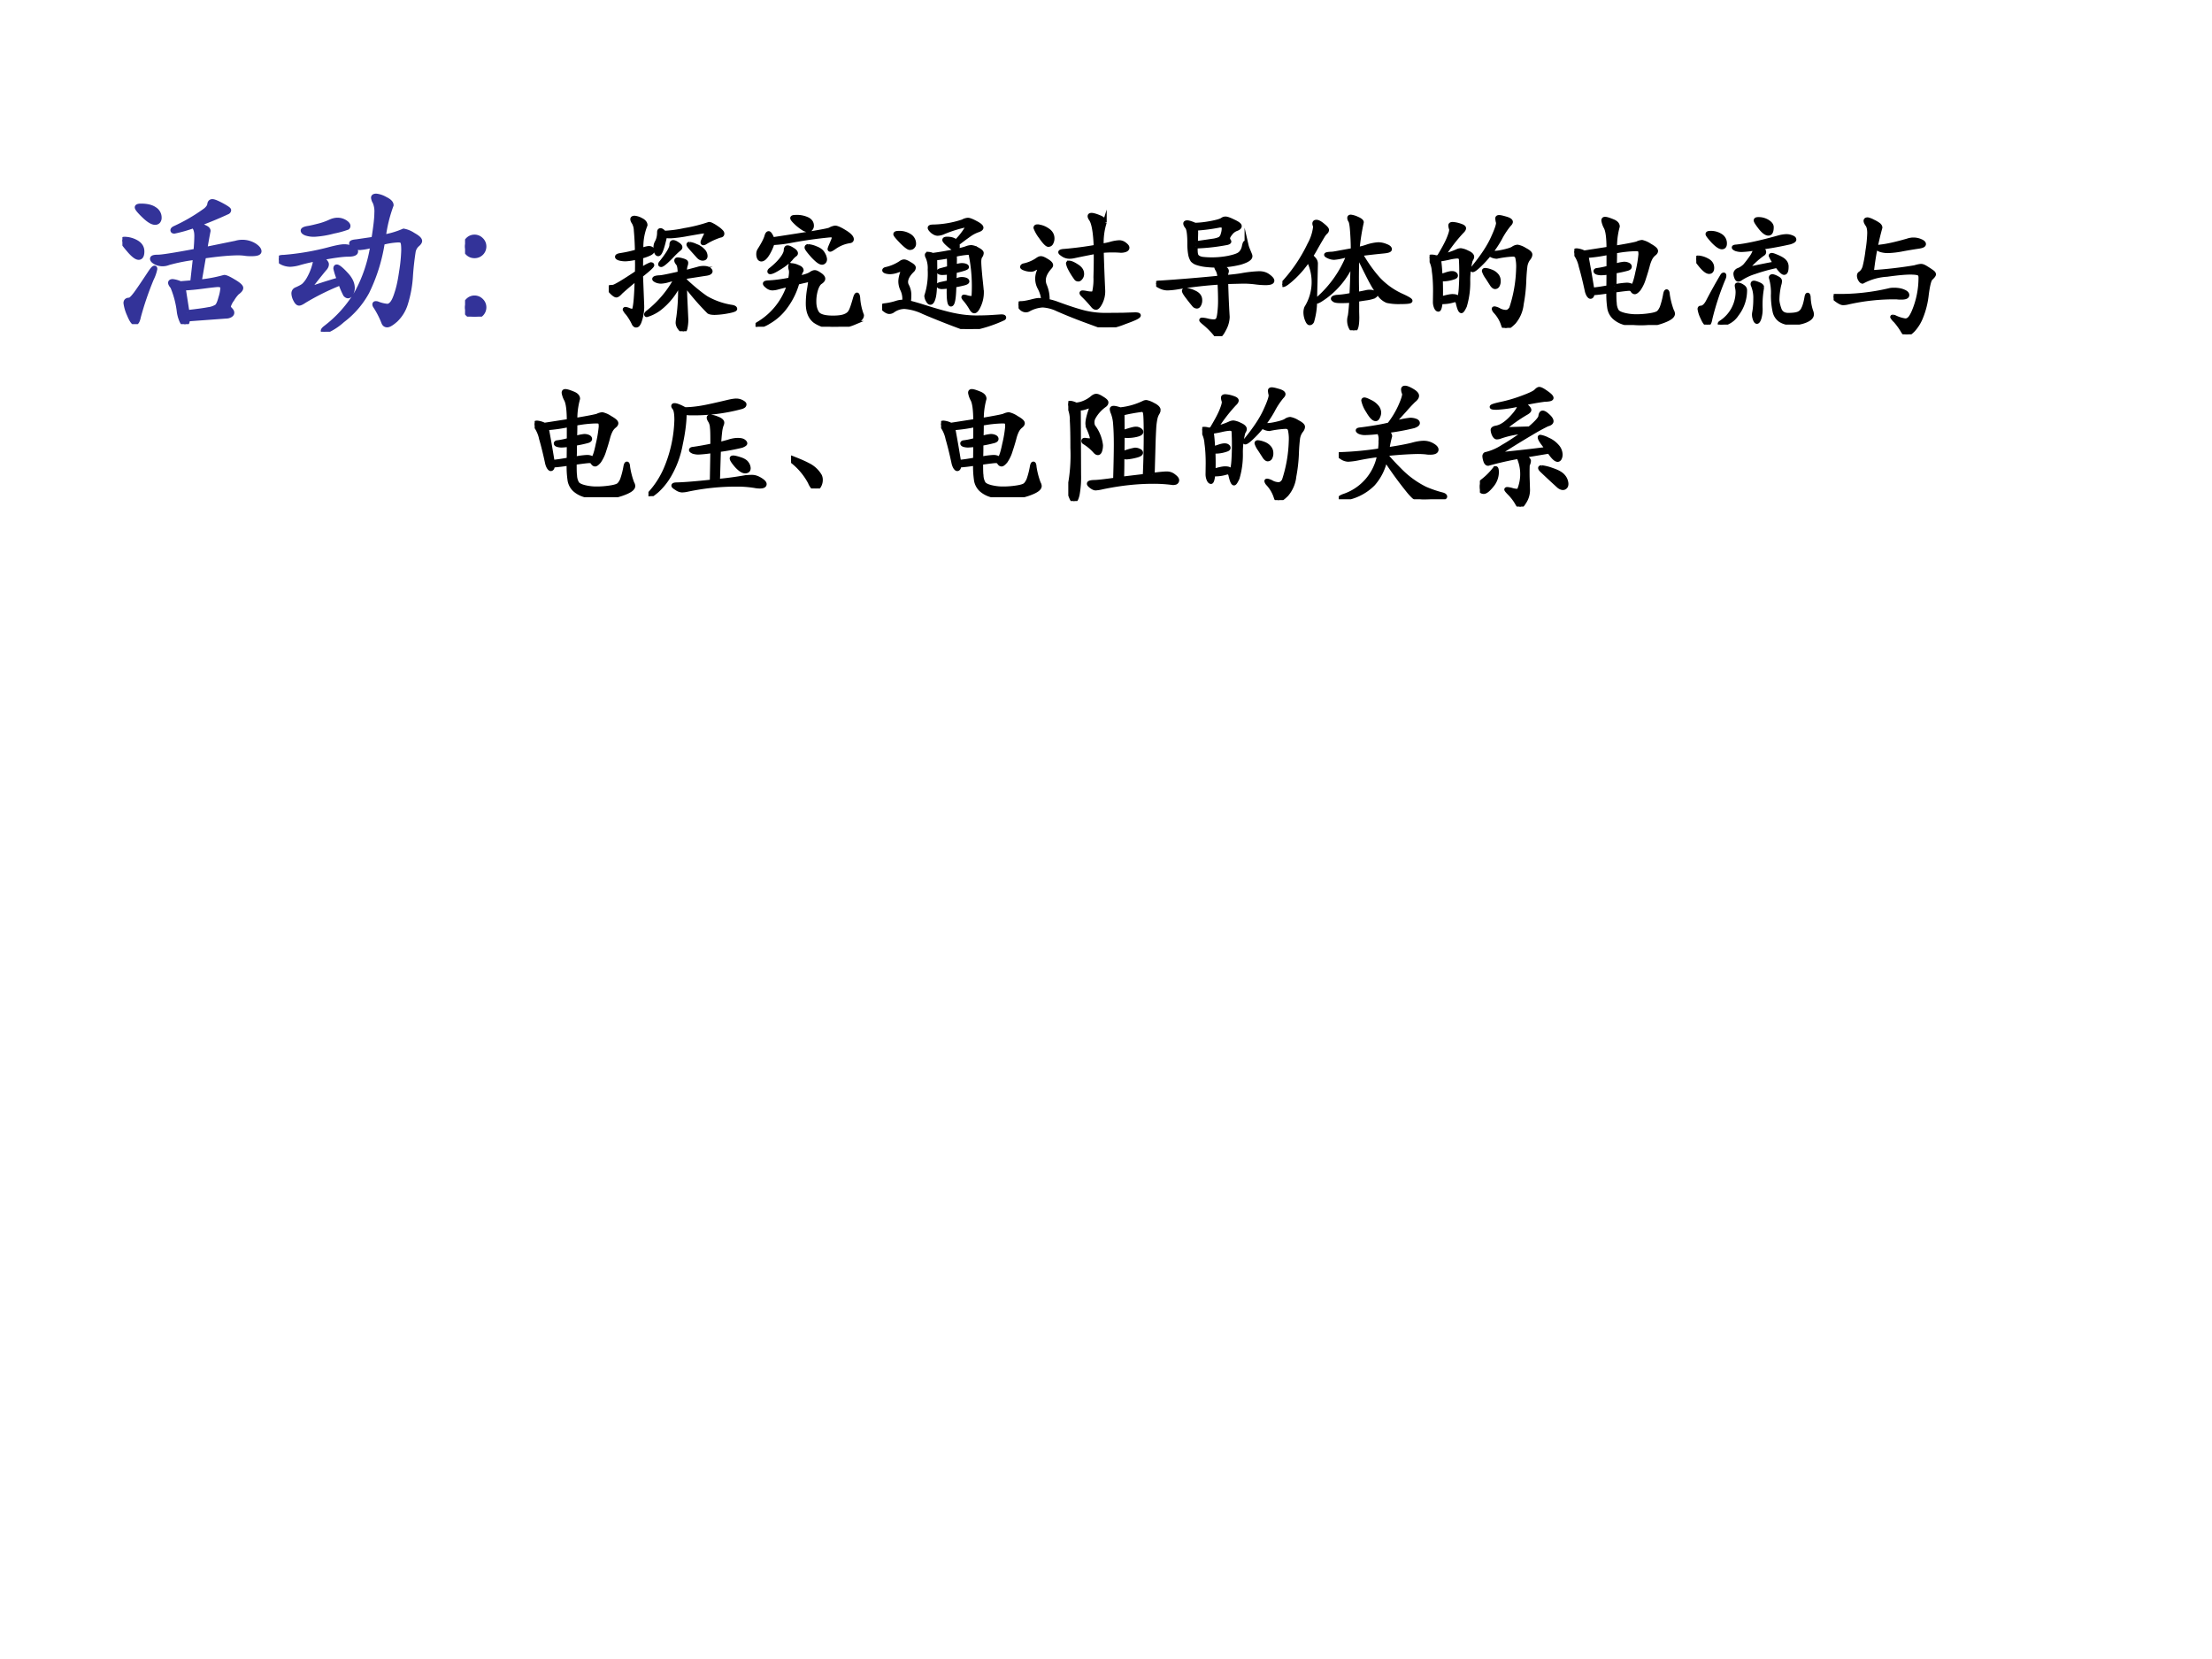 <svg xmlns="http://www.w3.org/2000/svg" xmlns:xlink="http://www.w3.org/1999/xlink" width="960" height="720" viewBox="0 0 720 540"><rect x="0" y="0" width="720" height="540" fill="#808080" stroke="none"/><g data-name="P"><clipPath id="a"><path fill-rule="evenodd" d="M0 540h720V0H0Z"/></clipPath><g clip-path="url(#a)"><path fill="#fff" fill-rule="evenodd" d="M0 540h720V0H0Z"/></g></g><g data-name="P"><symbol id="b"><path d="m.497.45.186.038A.139.139 0 0 0 .795.474C.815.461.824.449.824.439.824.429.809.424.779.424c-.012 0-.025 0-.038.002a.283.283 0 0 1-.042.003C.649.429.58.423.49.41L.463.254a.865.865 0 0 1 .151.028c.01 0 .029-.009.057-.026C.7.239.714.226.714.218S.706.201.691.19a.203.203 0 0 1-.03-.04.128.128 0 0 1-.022-.043c0-.005.003-.012.01-.019C.656.081.66.075.66.069S.657.059.651.055A.049.049 0 0 0 .625.048L.393.031C.392.011.386 0 .377 0 .37 0 .364.007.358.02a.214.214 0 0 0-.015.051.558.558 0 0 1-.04.155C.294.236.29.244.29.249c0 .005.004.008.013.008A.153.153 0 0 0 .349.244L.423.25.44.402A1.061 1.061 0 0 1 .277.37a.091.091 0 0 0-.076.003C.188.38.181.387.181.394c0 .007.011.01.034.01.023 0 .1.012.228.036.003.036.005.067.005.093 0 .026-.006.046-.019.06A.845.845 0 0 0 .313.56C.307.56.304.562.304.566s.004.008.013.012a1.066 1.066 0 0 1 .186.109C.518.7.525.712.526.721c.001.012.007.018.016.018.01 0 .029-.008.057-.023S.641.691.641.687.639.68.635.677A2.37 2.37 0 0 0 .451.601.324.324 0 0 0 .504.579C.513.574.517.568.517.562A3.797 3.797 0 0 1 .497.45M.39.07c.061.007.105.013.13.018a.119.119 0 0 1 .05.018c.008.007.016.025.023.052a.243.243 0 0 1 .012.06c0 .013-.01.02-.03.02-.007 0-.037-.003-.09-.01A1.343 1.343 0 0 0 .367.217L.39.07M.112.712c.037 0 .064-.007.082-.02a.058.058 0 0 0 .028-.05A.032.032 0 0 0 .215.62.024.024 0 0 0 .197.613c-.016 0-.038.013-.066.04C.103.68.089.697.089.704c0 .005.008.008.023.008m-.099-.2a.146.146 0 0 0 .07-.019C.106.48.118.462.118.438S.111.402.098.402C.085.402.065.417.039.448.013.478 0 .497 0 .503c0 .006.004.009.013.009M.196.333a.248.248 0 0 0-.021-.06A1.875 1.875 0 0 1 .097.045C.092.02.085.008.076.008c-.01 0-.021.017-.035.051a.244.244 0 0 0-.02.068c0 .012.007.018.021.018.008 0 .021.013.04.038.019.026.048.069.087.128.012.018.02.027.025.027.001 0 .002-.002.002-.005Z"/></symbol><symbol id="c"><path d="M.63.571a.527.527 0 0 1 .122.036.15.15 0 0 0 .056-.023C.835.569.849.557.849.547.849.542.844.534.833.525A.075.075 0 0 1 .81.483 1.719 1.719 0 0 1 .794.341.695.695 0 0 0 .762.165.227.227 0 0 0 .704.072C.681.052.664.041.653.041c-.01 0-.017.005-.021.016a.517.517 0 0 1-.051.099.018.018 0 0 0-.003.009C.578.168.58.17.583.17.587.17.591.17.595.168A.213.213 0 0 1 .653.154c.011 0 .021.006.03.017.01.012.019.032.028.061.01.029.02.072.028.129a.969.969 0 0 1 .013.13c0 .03-.002.047-.007.053C.741.55.733.553.72.553A.452.452 0 0 1 .624.538 1.029 1.029 0 0 0 .531.24.532.532 0 0 0 .383.069.362.362 0 0 0 .273 0C.269 0 .267.002.267.006s.005.01.014.017a.735.735 0 0 1 .191.215.868.868 0 0 1 .094.284.363.363 0 0 0-.077-.015.069.069 0 0 0-.036.009C.443.523.438.528.438.533c0 .005.01.008.032.01l.102.015C.584.633.59.685.59.716a.147.147 0 0 1-.01.065.064.064 0 0 0-.01.027c0 .007.006.01.017.01A.138.138 0 0 0 .64.8C.665.788.677.776.677.763A.875.875 0 0 1 .63.571M.417.638A.012.012 0 0 0 .413.629.545.545 0 0 0 .329.606.559.559 0 0 0 .216.587a.15.15 0 0 0-.052.007C.152.599.146.604.146.61c0 .005.01.01.028.013.02.003.043.009.071.016a.39.39 0 0 1 .064.023c.015.007.03.011.045.011S.384.669.397.661C.41.653.417.645.417.638M.365.314a.38.38 0 0 0-.022.067c0 .007.002.01.006.01.008 0 .026-.014.053-.043C.429.32.443.292.443.264A.063.063 0 0 0 .434.231C.429.221.423.216.417.216c-.005 0-.01.003-.015.008a.441.441 0 0 0-.03.071A1.48 1.48 0 0 1 .155.188C.14.178.129.172.122.172.115.172.108.179.101.193A.088.088 0 0 0 .09.231c0 .011.006.02.018.024.02.009.035.017.043.024A.172.172 0 0 1 .182.32a.344.344 0 0 1 .041.119A1.1 1.1 0 0 1 .128.417a.23.23 0 0 0-.06-.011.117.117 0 0 0-.045.01C.008.423 0 .431 0 .438c0 .007.01.011.03.011a1.546 1.546 0 0 1 .267.045c.048.013.08.019.097.019a.112.112 0 0 0 .047-.01C.456.497.463.491.463.484.463.473.448.467.417.467.387.467.332.46.254.445.276.428.287.415.287.407.287.398.283.389.274.38A3.699 3.699 0 0 1 .173.252c.052.019.116.04.192.062Z"/></symbol><symbol id="d"><path d="M.057.48a.055.055 0 0 0 .04-.017.055.055 0 0 0 .017-.04.056.056 0 0 0-.057-.056A.056.056 0 0 0 0 .423c0 .015.006.029.017.04a.055.055 0 0 0 .04.017m0-.367a.055.055 0 0 0 .04-.017.055.055 0 0 0 .017-.04A.056.056 0 0 0 .057 0 .056.056 0 0 0 0 .056c0 .015.006.029.017.04a.055.055 0 0 0 .04.017Z"/></symbol><use xlink:href="#b" fill="#339" transform="matrix(54 0 0 -54 39.84 105.5)"/><use xlink:href="#c" fill="#339" transform="matrix(54 0 0 -54 90.774 107.984)"/><use xlink:href="#d" fill="#339" transform="matrix(54 0 0 -54 151.374 103.07)"/><use xlink:href="#b" fill="none" stroke="#339" stroke-miterlimit="10" stroke-width=".029" transform="matrix(54 0 0 -54 39.84 105.5)"/><use xlink:href="#c" fill="none" stroke="#339" stroke-miterlimit="10" stroke-width=".029" transform="matrix(54 0 0 -54 90.774 107.984)"/><use xlink:href="#d" fill="none" stroke="#339" stroke-miterlimit="10" stroke-width=".029" transform="matrix(54 0 0 -54 151.374 103.07)"/><symbol id="e"><path d="M.239.454a.294.294 0 0 0 .072.041C.318.495.322.493.322.488.322.481.294.455.239.412l.009-.23A.335.335 0 0 0 .229.073.08.08 0 0 0 .215.047.019.019 0 0 0 .201.042c-.005 0-.01.004-.015.011a.4.4 0 0 1-.047.078.115.115 0 0 0-.021.029c0 .003.002.005.006.005A.087.087 0 0 0 .148.158.084.084 0 0 1 .175.151c.007 0 .011.005.014.015.003.01.007.033.01.07.003.037.006.087.007.151A2.432 2.432 0 0 1 .09.289C.075.272.064.264.056.264.049.264.037.272.022.287.007.302 0 .313 0 .319c0 .006.01.009.03.009.014 0 .073.035.178.105a1.54 1.54 0 0 1 0 .111.454.454 0 0 0-.083-.013.19.19 0 0 0-.044.005C.068.54.061.545.061.55c0 .006.008.01.025.013A.896.896 0 0 1 .208.59 2.02 2.02 0 0 1 .2.745a.124.124 0 0 1-.015.057C.178.812.174.821.174.828c0 .007.006.011.017.011A.123.123 0 0 0 .24.823C.261.813.272.799.272.784a.432.432 0 0 1-.03-.183c.028.01.046.014.054.014A.034.034 0 0 0 .316.61.017.017 0 0 0 .324.595C.324.588.318.581.305.574A.333.333 0 0 0 .24.551L.239.454M.41.728a.89.89 0 0 1 .151.02 1.11 1.11 0 0 1 .18.045.042.042 0 0 0 .02-.006.244.244 0 0 0 .038-.023.17.17 0 0 0 .033-.027C.837.732.84.727.84.721.84.712.834.707.823.706a.494.494 0 0 1-.108-.05A.03.03 0 0 0 .699.65C.695.65.693.653.693.658c0 .003.004.014.013.032.01.018.014.03.014.037 0 .007-.004.01-.013.01A.19.19 0 0 1 .673.733L.586.718A1.017 1.017 0 0 0 .459.701a.217.217 0 0 0-.042.003C.397.614.381.569.366.569.36.569.355.573.351.582a.092.092 0 0 0-.006.036c0 .015.003.028.01.04.011.02.017.044.017.074 0 .01.004.015.011.015C.39.747.399.741.41.728M.53.621C.53.616.527.611.521.607A.509.509 0 0 1 .477.566a.879.879 0 0 0-.05-.05C.407.498.394.489.388.489.383.489.38.491.38.494c0 .004.002.009.007.014.05.063.076.106.076.129 0 .015.004.022.013.022S.496.654.509.645C.523.636.53.628.53.621m.066.025A.154.154 0 0 0 .644.631.133.133 0 0 0 .698.596a.06.06 0 0 0 .018-.04c0-.013-.007-.02-.022-.02C.683.536.671.542.66.555L.616.604C.598.624.589.636.589.64c0 .004.002.006.007.006M.563.376C.624.319.677.276.72.247A.545.545 0 0 1 .912.18C.927.177.935.172.935.165c0-.006-.02-.013-.06-.02a.589.589 0 0 0-.092-.01C.762.135.747.138.739.143a1.878 1.878 0 0 0-.176.204L.566.253l.008-.17A.322.322 0 0 0 .569.031C.566.011.56 0 .552 0 .544 0 .535.008.524.023a.071.071 0 0 0-.015.038c0 .01.002.025.005.042a1.476 1.476 0 0 1 .012.258.495.495 0 0 0-.153-.196.292.292 0 0 0-.092-.046C.278.119.276.121.276.125c0 .003.005.01.016.018.085.068.154.15.205.245A.38.38 0 0 1 .441.376a.224.224 0 0 0-.054-.01.091.091 0 0 0-.035.007C.342.378.336.382.336.386c0 .007.014.012.043.013C.397.4.445.41.524.428.524.466.519.49.511.499.503.509.499.516.499.522c0 .006.004.009.011.009.008 0 .02-.002.037-.007C.564.519.573.514.573.506A.06.06 0 0 0 .568.483.186.186 0 0 1 .563.436l.094.025a.136.136 0 0 0 .045.007C.719.468.732.465.74.459.749.453.753.448.753.443c0-.01-.014-.017-.042-.02L.563.4V.376Z"/></symbol><symbol id="f"><path d="M.295.812A.184.184 0 0 0 .387.794c.02-.011.03-.027.03-.047A.035.035 0 0 0 .408.723a.025.025 0 0 0-.02-.01.08.08 0 0 0-.034.012.349.349 0 0 0-.053.041c-.02.019-.03.031-.03.037 0 .006.008.009.024.009M.126.647C.389.687.53.71.549.719a.11.11 0 0 0 .039.014C.601.733.625.723.66.701.695.68.712.661.712.647.712.638.706.633.695.632A.263.263 0 0 1 .58.584C.565.574.556.569.552.569.549.569.547.571.547.574c0 .004.005.017.015.04.01.023.016.037.016.044C.578.665.577.67.574.672S.564.675.55.675a3.25 3.25 0 0 1-.284-.04.99.99 0 0 0-.14-.017.348.348 0 0 0-.038-.083C.072.51.057.497.043.497.036.497.03.501.026.508A.064.064 0 0 0 .02.537c0 .012.003.022.008.03.03.047.047.081.053.104.004.014.01.021.016.021.007 0 .017-.015.029-.045M.389.596A.183.183 0 0 0 .446.581C.472.571.49.558.499.54A.09.09 0 0 0 .514.5C.514.491.512.485.507.48A.02.02 0 0 0 .491.473C.476.473.454.49.423.523.393.557.377.578.377.585c0 .007.004.011.012.011M.299.543C.299.538.296.534.289.53A.178.178 0 0 1 .26.5.366.366 0 0 0 .183.439C.146.415.121.403.109.403.104.403.102.405.102.409s.004.01.013.016c.031.025.057.05.077.076.02.026.03.047.031.062 0 .016.005.024.013.024.009 0 .021-.005.038-.016.017-.01.025-.02.025-.028M.32.362c.045.01.074.02.087.029C.42.4.43.404.438.404.447.404.459.398.476.386.493.375.501.364.501.355.501.346.494.338.481.329.468.321.457.303.448.276A.3.3 0 0 1 .435.185c0-.033.007-.061.022-.084C.472.079.511.068.572.068c.035 0 .062.003.083.01.02.007.035.017.044.032.01.015.02.046.034.094.006.023.012.034.017.034.005 0 .009-.012.01-.037A.445.445 0 0 1 .787.085c0-.02-.02-.04-.059-.057A.349.349 0 0 0 .581.001a.233.233 0 0 0-.142.04C.404.068.386.111.386.171c0 .034.003.07.009.106a.952.952 0 0 1 .009.062c0 .005-.002.007-.007.007L.31.326A.54.54 0 0 0 .224.149.397.397 0 0 0 .1.036.245.245 0 0 0 .009 0C.003 0 0 .002 0 .006c0 .003.007.009.02.017A.511.511 0 0 1 .247.31 2.09 2.09 0 0 1 .166.29.161.161 0 0 0 .124.283a.062.062 0 0 0-.036.014C.075.307.069.314.069.319c0 .005.008.008.024.009.047.002.1.009.162.021a.328.328 0 0 1 .007.052c0 .01-.001.018-.003.024a.07.07 0 0 0-.003.02c0 .007.005.01.014.01A.12.12 0 0 0 .312.443C.332.436.341.427.341.416A.228.228 0 0 1 .32.362Z"/></symbol><symbol id="g"><path d="M.546.647a.474.474 0 0 1 .075.094.035.035 0 0 1 .005.017c0 .005-.003.008-.009.008A.931.931 0 0 1 .452.714.112.112 0 0 0 .41.704C.398.704.385.71.371.721.358.733.351.742.351.748c0 .007.01.01.028.01a.737.737 0 0 1 .217.038.087.087 0 0 0 .038.012c.01 0 .029-.007.057-.022C.72.771.734.759.734.749.734.742.725.735.707.729A.255.255 0 0 1 .653.702 2.135 2.135 0 0 1 .557.631.093.093 0 0 0 .559.613C.559.595.554.586.545.586c-.007 0-.024.01-.049.031C.471.638.459.652.459.658c0 .007.007.01.021.01.03 0 .051-.007.066-.021M.122.711A.139.139 0 0 0 .204.689.068.068 0 0 0 .236.63.03.03 0 0 0 .227.608C.222.602.214.599.204.599S.174.614.143.645C.113.676.097.695.097.701c0 .007.008.01.025.01M.373.548c.053.007.104.016.154.026.05.01.082.019.095.024a.106.106 0 0 0 .037.008.106.106 0 0 0 .047-.017c.02-.01.03-.02.03-.027A.043.043 0 0 0 .727.538C.721.53.718.516.718.497c0-.02.003-.06.009-.122.007-.062.01-.097.01-.104a.231.231 0 0 0-.02-.095C.704.146.692.131.681.131.674.131.667.137.66.148a.448.448 0 0 1-.047.068C.604.226.6.232.6.235.6.238.602.24.605.24A.102.102 0 0 0 .628.235.119.119 0 0 1 .659.23c.009 0 .014.004.016.012A1.177 1.177 0 0 1 .654.55C.651.559.644.563.634.563a.63.63 0 0 1-.1-.016C.537.544.538.532.538.513L.537.463c.025.007.042.01.051.01.01 0 .019-.001.027-.004S.627.463.627.458C.627.454.62.45.605.445A.858.858 0 0 0 .537.427L.535.357a.194.194 0 0 1 .026.008A.08.08 0 0 0 .59.37C.6.37.61.368.618.365S.63.357.63.352C.63.347.623.342.609.338A.822.822 0 0 0 .534.322C.532.228.524.181.508.181.495.181.489.226.492.315A.324.324 0 0 0 .444.31a.049.049 0 0 0-.023.004C.417.317.415.32.415.324s.007.007.021.01l.056.012.001.072A.376.376 0 0 0 .447.414a.06.06 0 0 0-.022.003C.42.42.418.422.418.425c0 .005.007.009.02.012l.056.015c0 .043 0 .071-.004.085A.886.886 0 0 0 .392.522L.393.431C.393.333.39.269.383.239S.367.194.356.194C.349.194.343.2.336.213a.077.077 0 0 0-.01.032.536.536 0 0 1 .025.194.202.202 0 0 1-.016.093.03.03 0 0 0-.005.016c0 .005.004.008.012.008A.085.085 0 0 0 .373.548M.197.197C.22.192.247.184.281.174.393.138.478.114.535.103A.818.818 0 0 1 .69.086c.045 0 .083.001.114.003L.88.094C.895.094.902.091.902.085.902.082.9.08.897.078A1.003 1.003 0 0 0 .65 0a.18.18 0 0 0-.042.005 6 6 0 0 0-.302.119.393.393 0 0 1-.14.039.148.148 0 0 1-.089-.03.046.046 0 0 0-.025-.007c-.009 0-.02.005-.033.015C.006.151 0 .159 0 .165c0 .006.007.01.02.011a.453.453 0 0 1 .087.019.15.15 0 0 0 .055.007.156.156 0 0 1-.013.088.144.144 0 0 0-.015.061c0 .02.005.044.016.073a.03.03 0 0 1 .003.011C.153.438.15.439.144.439a.16.16 0 0 1-.037-.01A.167.167 0 0 0 .06.42a.113.113 0 0 0-.031.004C.019.427.015.431.015.434c0 .005.006.009.018.011a.32.32 0 0 1 .105.046A.04.04 0 0 0 .162.5C.171.5.185.494.204.482c.02-.011.03-.02.03-.028a.03.03 0 0 0-.01-.021C.193.403.177.374.177.348A.06.06 0 0 1 .186.317.148.148 0 0 0 .201.245.304.304 0 0 0 .197.197Z"/></symbol><symbol id="h"><path d="M.615.604a.587.587 0 0 1 .063.013.29.29 0 0 0 .066.012.065.065 0 0 0 .041-.015c.013-.01.02-.018.02-.026S.799.574.788.57A.096.096 0 0 0 .747.566.84.84 0 0 1 .615.564 16.051 16.051 0 0 1 .626.271a.187.187 0 0 0-.02-.09C.593.156.582.144.573.144.564.144.556.149.548.159a.959.959 0 0 1-.072.078C.469.244.465.25.465.253c0 .003.003.005.009.005A.168.168 0 0 0 .503.254.178.178 0 0 1 .537.25c.01 0 .017.003.021.008a.433.433 0 0 1 .01.113C.57.441.571.502.57.557A7.902 7.902 0 0 1 .415.526.168.168 0 0 0 .374.521a.088.088 0 0 0-.043.013C.316.544.308.55.308.555c0 .005.011.009.033.01.08.007.156.017.229.03C.566.702.554.77.535.798c-.007.01-.01.017-.01.023 0 .007.005.01.015.01.01 0 .03-.005.056-.016.027-.01.041-.024.041-.04A.495.495 0 0 1 .615.604M.251.657A.069.069 0 0 0 .243.624.024.024 0 0 0 .22.609c-.01 0-.03.02-.056.058a.264.264 0 0 0-.039.068c0 .007.004.011.013.011A.143.143 0 0 0 .21.722C.237.706.251.684.251.657M.215.195A.421.421 0 0 0 .289.174C.384.139.455.117.5.107A.662.662 0 0 1 .643.092l.126.001.091.003C.88.096.889.093.889.088.889.078.854.062.784.037A.543.543 0 0 0 .647 0a.117.117 0 0 0-.033.005l-.136.05C.398.085.336.111.29.131a.293.293 0 0 1-.112.03.246.246 0 0 1-.106-.032.044.044 0 0 0-.018-.004.05.05 0 0 0-.037.018C.006.156 0 .165 0 .17c0 .006.007.009.022.009S.059.183.089.19c.03.008.05.012.06.012L.182.201a.233.233 0 0 1-.027.09.142.142 0 0 0-.008.119c.007.018.01.028.01.031 0 .003-.001.005-.004.005A.144.144 0 0 1 .112.429.056.056 0 0 0 .088.425a.138.138 0 0 0-.039.007C.034.437.026.442.026.446c0 .005.005.01.014.012a.28.28 0 0 1 .097.041c.012.009.022.013.03.012C.175.511.189.505.21.492.23.48.241.469.241.459.241.455.239.451.235.446.203.411.187.378.187.348c0-.012.002-.024.007-.037A.258.258 0 0 0 .215.195m.158.283C.386.478.405.47.431.453.457.437.47.418.47.395a.045.045 0 0 0-.01-.03C.454.357.448.353.442.353a.023.023 0 0 0-.015.005.53.53 0 0 0-.05.08.144.144 0 0 0-.012.034c0 .004.003.006.008.006Z"/></symbol><symbol id="i"><path d="M.293.663C.291.626.293.603.301.592.309.582.323.575.343.572A.642.642 0 0 1 .534.58C.581.59.61.6.623.614c.013.013.021.03.025.049.004.02.008.029.011.029.004 0 .007-.006.009-.018a.188.188 0 0 1 .01-.031L.694.604A.033.033 0 0 0 .697.591C.697.574.672.558.623.543A.722.722 0 0 0 .359.527a.31.31 0 0 0-.06.014.083.083 0 0 0-.031.02.12.12 0 0 0-.017.045.438.438 0 0 0-.006.079c0 .068-.006.109-.017.122C.219.818.215.827.215.833c0 .006.005.009.015.009.01 0 .03-.006.057-.018.04.001.08.006.121.014.042.008.07.016.082.025A.038.038 0 0 0 .514.87c.01 0 .03-.007.06-.022C.604.834.618.823.618.814.618.805.61.798.594.792A.093.093 0 0 1 .551.76C.538.744.532.732.532.725c0-.007.001-.013.004-.016C.539.706.541.702.541.699S.536.692.525.689A1.477 1.477 0 0 0 .293.663m.001.025.137.02c.023.005.037.01.044.016a.06.06 0 0 1 .017.031c.005.015.007.03.007.043 0 .013-.007.02-.021.02-.005 0-.011 0-.018-.002A1.304 1.304 0 0 0 .295.795L.296.764.294.688m.223-.25c.057.005.096.01.117.014a.9.9 0 0 0 .128.014c.027 0 .05-.007.069-.022C.85.43.859.419.859.41.859.398.842.392.808.392a.598.598 0 0 0-.071.005.684.684 0 0 1-.099.006L.518.4A6.684 6.684 0 0 1 .529.142.2.2 0 0 0 .503.051C.486.017.471 0 .458 0 .451 0 .444.005.436.016A.585.585 0 0 1 .351.1C.339.11.333.116.333.119c0 .003.003.004.008.004A.227.227 0 0 0 .378.117.2.2 0 0 1 .425.11c.013 0 .023.004.029.012.006.008.01.026.013.053a.728.728 0 0 1 .005.088c0 .032-.001.076-.004.133A3.156 3.156 0 0 1 .154.36.548.548 0 0 0 .082.353a.123.123 0 0 0-.053.014C.009.377 0 .384 0 .389c0 .005.01.008.032.008a13.117 13.117 0 0 1 .435.036.128.128 0 0 1-.013.056.075.075 0 0 0-.011.024c0 .004.003.006.008.006a.18.18 0 0 0 .04-.01C.512.502.523.493.523.481A.065.065 0 0 0 .519.465.084.084 0 0 1 .517.438m-.3-.095A.181.181 0 0 0 .283.324C.312.311.326.292.326.267A.066.066 0 0 0 .318.232C.313.223.308.219.301.219a.03.03 0 0 0-.02.009 1.608 1.608 0 0 0-.059.075C.211.319.205.33.205.335c0 .005.004.008.012.008Z"/></symbol><symbol id="j"><path d="M.579.563C.626.483.672.42.717.372A.546.546 0 0 1 .881.257C.925.237.947.224.947.218c0-.007-.024-.01-.073-.01a.406.406 0 0 0-.099.008.132.132 0 0 0-.056.044.707.707 0 0 0-.058.09C.641.386.606.456.555.561A3.837 3.837 0 0 1 .553.269a1.512 1.512 0 0 1 .066.013.102.102 0 0 0 .028.003.065.065 0 0 0 .031-.007C.687.273.691.268.691.263c0-.005-.007-.01-.02-.016A.278.278 0 0 0 .617.235a2.26 2.26 0 0 1-.064-.01V.138L.554.097C.554.032.545 0 .527 0 .518 0 .51.008.503.024a.117.117 0 0 0-.006.078C.5.111.504.149.509.218A.904.904 0 0 0 .434.215c-.026 0-.043.002-.05.007C.377.227.373.23.373.233.373.24.382.244.4.247a.714.714 0 0 1 .11.015c.003.051.006.132.009.242A.61.61 0 0 0 .323.252C.286.225.263.211.253.211.251.211.25.211.25.213c0 .005.006.013.017.024a.834.834 0 0 1 .22.315.365.365 0 0 1-.033-.004.392.392 0 0 0-.072-.013.1.1 0 0 0-.039.009C.33.55.323.554.323.558s.013.007.04.008c.01 0 .033.004.069.011L.52.593C.52.652.517.701.514.74.511.78.506.803.501.81a.038.038 0 0 0-.007.02c0 .007.004.01.012.01A.155.155 0 0 0 .552.826C.575.816.587.807.587.798A1.678 1.678 0 0 1 .556.601c.027.005.05.011.069.018a.332.332 0 0 0 .084.017.146.146 0 0 0 .056-.012c.02-.007.03-.016.03-.025C.795.59.779.585.747.582A5.2 5.2 0 0 1 .579.563M.192.519A.738.738 0 0 0 .083.39C.043.353.017.334.005.334.002.334 0 .335 0 .338s.003.008.01.015a1.154 1.154 0 0 1 .189.281.35.35 0 0 1 .042.127.039.039 0 0 1-.003.017.033.033 0 0 0-.002.01c0 .01.005.014.016.014S.279.794.299.777C.319.761.33.749.33.742A.022.022 0 0 0 .322.725.132.132 0 0 1 .304.704 3.208 3.208 0 0 1 .24.594.719.719 0 0 0 .212.548.12.12 0 0 0 .238.522a.048.048 0 0 0 .01-.03L.245.352A5.961 5.961 0 0 1 .242.211.538.538 0 0 0 .22.065C.215.056.209.052.201.052.194.052.187.062.18.08a.149.149 0 0 0-.01.049.1.1 0 0 0 .006.037.36.36 0 0 1 .016.353Z"/></symbol><symbol id="k"><path d="M.455.56a.074.074 0 0 1 .03-.005c.013 0 .034.003.065.01.03.007.053.014.066.022A.066.066 0 0 0 .65.6.15.15 0 0 0 .704.578C.731.564.745.552.745.542.745.532.74.521.729.508A.122.122 0 0 1 .708.452 1.235 1.235 0 0 1 .7.343 1.143 1.143 0 0 0 .681.176.247.247 0 0 0 .624.041C.597.014.577 0 .563 0c-.01 0-.016.007-.02.021a.256.256 0 0 1-.055.096C.478.127.474.136.474.141c0 .002.002.003.007.003A.107.107 0 0 0 .515.131.11.11 0 0 1 .564.118c.015 0 .028.009.039.027a1.011 1.011 0 0 1 .051.292.306.306 0 0 1-.007.085C.642.535.632.541.616.541a.74.74 0 0 1-.12-.016.095.095 0 0 0-.053.019.785.785 0 0 0-.074-.081C.343.438.326.426.318.426.315.426.314.428.314.431s.003.008.009.015c.068.083.116.156.144.219.029.063.041.101.038.114A.137.137 0 0 0 .5.809c0 .007.005.01.014.01.01 0 .026-.004.05-.011C.589.801.601.792.601.783.601.777.596.77.587.761A.583.583 0 0 1 .521.66a.785.785 0 0 0-.066-.1M.102.533a.551.551 0 0 1 .101.034c.01.005.02.007.028.007A.147.147 0 0 0 .279.558C.303.548.315.536.315.525.315.518.311.51.304.499A.59.59 0 0 1 .286.341a.608.608 0 0 0-.025-.18C.249.136.241.123.235.123.226.123.218.142.209.18.206.196.2.204.193.204A.08.08 0 0 1 .17.2.274.274 0 0 0 .082.19C.078.153.072.134.065.134.058.134.052.14.047.151a.104.104 0 0 0-.008.044L.04.271C.04.328.037.377.031.418a.212.212 0 0 1-.023.084C.003.51 0 .516 0 .52c0 .005.005.007.015.007.01 0 .022-.002.033-.006a.263.263 0 0 1 .02.004c.033.055.058.1.073.137.015.037.021.06.017.07a.082.082 0 0 0-.005.025c0 .007.006.011.017.011a.2.2 0 0 0 .051-.01C.244.751.255.744.255.736.255.729.249.72.238.71A1.225 1.225 0 0 1 .102.533M.084.217c.04.012.069.018.084.018C.184.235.195.233.2.229.205.225.21.223.212.223c.01 0 .015.023.018.068a1.827 1.827 0 0 1 .001.218C.228.521.219.527.202.527a.39.39 0 0 1-.061-.01A.82.82 0 0 0 .07.504C.074.482.078.442.081.383A.524.524 0 0 1 .12.395c.02.007.035.01.045.01.01 0 .017-.002.022-.006C.192.396.195.391.195.386.195.381.191.377.184.374A.254.254 0 0 0 .083.358 2.161 2.161 0 0 0 .084.217m.327.211a.14.14 0 0 0 .041-.01A.097.097 0 0 0 .495.39.061.061 0 0 0 .511.348.065.065 0 0 0 .503.312.022.022 0 0 0 .484.301C.477.301.469.307.461.318L.425.374A.16.16 0 0 0 .401.42c0 .005.003.008.01.008Z"/></symbol><symbol id="l"><path d="M.296.254c0-.041 0-.074.003-.098A.122.122 0 0 1 .315.103C.323.092.34.083.367.076A.36.36 0 0 1 .46.065c.035 0 .068.003.1.008.033.005.053.012.062.02.009.009.016.02.023.035a.6.6 0 0 1 .026.101c.003.013.006.02.011.02C.687.249.69.24.691.223A.59.59 0 0 1 .722.104.043.043 0 0 0 .729.083C.729.064.704.046.655.028A.47.47 0 0 0 .369.015a.187.187 0 0 0-.075.041.124.124 0 0 0-.036.067.678.678 0 0 0-.007.125A1.33 1.33 0 0 0 .134.234C.134.217.128.208.119.208c-.005 0-.01.005-.016.014a.113.113 0 0 0-.012.033c-.015.07-.03.13-.044.178a.246.246 0 0 1-.034.084C.004.526 0 .534 0 .541c0 .007.006.011.018.011A.15.15 0 0 0 .072.536l.18.028c0 .08-.007.132-.02.157a.158.158 0 0 0-.018.051c0 .009.004.013.013.013.01 0 .027-.005.054-.016.027-.01.04-.024.04-.041a.554.554 0 0 1-.02-.156c.092.015.146.026.162.031A.105.105 0 0 0 .5.614.173.173 0 0 0 .558.588C.588.571.604.558.604.547.604.54.599.532.588.524A.108.108 0 0 1 .561.489.266.266 0 0 1 .542.435 1.57 1.57 0 0 0 .515.346.28.28 0 0 0 .477.265C.464.25.454.242.447.242.44.242.434.246.429.254.424.263.416.267.405.267.394.267.357.263.296.254m0 .032a.598.598 0 0 0 .088.012.072.072 0 0 0 .032-.005.032.032 0 0 1 .013-.005c.01 0 .023.035.037.104a.91.91 0 0 1 .022.13C.488.539.486.55.482.554S.469.56.455.56A.875.875 0 0 1 .301.543c0-.023 0-.058-.002-.105a.31.31 0 0 0 .068.015.07.07 0 0 0 .03-.006C.406.443.41.437.41.431.41.424.404.419.392.415a.894.894 0 0 0-.094-.02c0-.039 0-.075-.002-.109M.252.387A.387.387 0 0 0 .2.382a.106.106 0 0 0-.031.004C.16.389.156.393.156.398s.005.008.016.009a.563.563 0 0 1 .08.017v.109A1.099 1.099 0 0 0 .09.51C.108.414.122.331.133.262.162.264.201.27.251.279l.001.108Z"/></symbol><symbol id="m"><path d="M.558.72C.558.688.55.672.533.672S.496.687.473.716C.45.746.439.763.439.77c0 .007.007.01.02.01A.126.126 0 0 0 .528.761C.548.748.558.735.558.72M.103.678A.133.133 0 0 0 .181.657.066.066 0 0 0 .212.599C.212.58.204.571.189.571S.152.586.124.615C.097.645.083.663.083.669c0 .006.007.009.02.009M.434.562A.7.7 0 0 0 .338.551a.135.135 0 0 0-.044.006C.283.562.277.566.277.57s.006.006.019.007C.368.584.47.606.603.643a.253.253 0 0 0 .062.011.105.105 0 0 0 .041-.008C.719.641.725.636.725.628.725.621.714.614.692.607A2.539 2.539 0 0 0 .478.568C.494.557.502.546.502.536A.015.015 0 0 0 .495.523.585.585 0 0 1 .374.41c.094.02.164.034.209.042A.298.298 0 0 0 .55.509c0 .004.003.006.009.006C.565.515.579.51.602.5.625.49.642.48.652.469A.057.057 0 0 0 .668.427C.668.397.662.382.649.382c-.01 0-.028.017-.052.051A1.292 1.292 0 0 1 .43.387.398.398 0 0 1 .331.341C.323.335.316.332.31.332.304.332.299.338.295.349a.086.086 0 0 0-.006.026c0 .006.002.012.006.017.005.006.01.01.017.012a.148.148 0 0 1 .047.031.794.794 0 0 1 .055.073.208.208 0 0 1 .015.03.067.067 0 0 1 .005.024M.014.496A.161.161 0 0 0 .078.477C.105.464.118.445.118.419c0-.02-.008-.03-.023-.03S.061.403.036.432C.012.461 0 .478 0 .485c0 .007.005.011.014.011M.208.361A.054.054 0 0 0 .204.344 1.97 1.97 0 0 1 .105.045C.1.016.093.002.082.002c-.01 0-.023.016-.037.049a.212.212 0 0 0-.021.064c0 .006.003.01.008.01.02 0 .038.016.054.047a3.763 3.763 0 0 0 .107.192C.196.368.2.37.203.37S.208.367.208.361m.615-.14C.827.221.83.215.831.203A.371.371 0 0 1 .849.101.07.07 0 0 0 .855.076C.855.057.84.042.81.029A.253.253 0 0 0 .709.01a.15.15 0 0 0-.088.022.105.105 0 0 0-.042.063.569.569 0 0 0-.013.122.395.395 0 0 1-.015.13c0 .007.004.011.013.011A.1.1 0 0 0 .595.346C.611.339.619.331.619.322A.08.08 0 0 0 .614.295.527.527 0 0 1 .6.185C.6.167.605.144.615.115.625.086.647.072.68.072s.057.003.073.009A.067.067 0 0 1 .79.117C.8.136.808.165.815.206c.002.01.005.015.008.015M.487.275A.703.703 0 0 1 .476.119.234.234 0 0 0 .467.047C.461.029.455.02.448.02.442.02.436.028.431.045a.088.088 0 0 0-.004.04c.006.03.009.064.009.105a.242.242 0 0 1-.018.101.018.018 0 0 0-.002.008c0 .007.003.011.01.011S.446.306.462.299C.479.292.487.284.487.275M.361.255A.29.29 0 0 0 .3.075.16.16 0 0 0 .235.017.148.148 0 0 0 .186 0C.177 0 .173.002.173.006c0 .003.003.007.01.011a.271.271 0 0 1 .122.219.142.142 0 0 1-.003.033.096.096 0 0 0-.003.02c0 .005.003.007.01.007A.068.068 0 0 0 .34.284C.354.276.361.266.361.255Z"/></symbol><symbol id="n"><path d="M.283.46a3.016 3.016 0 0 1 .316.036c.023.007.039.01.048.01.01 0 .022-.005.039-.016A.634.634 0 0 0 .727.463C.737.456.742.45.742.443.742.437.734.427.719.413.708.403.698.363.689.295A.618.618 0 0 0 .647.126.306.306 0 0 0 .587.03C.567.01.552 0 .541 0c-.01 0-.02.007-.029.022A.48.48 0 0 1 .456.1a.108.108 0 0 0-.023.028c0 .002.002.003.005.003A.053.053 0 0 0 .455.126.26.26 0 0 1 .529.103a.04.04 0 0 1 .03.012c.009.007.02.025.032.052A.644.644 0 0 1 .642.42C.642.434.638.443.63.448.622.453.6.456.565.456S.473.451.395.44A.43.43 0 0 1 .214.389C.208.389.202.394.196.404a.055.055 0 0 0-.009.028c0 .009.003.015.008.018.015.01.026.025.033.047A.962.962 0 0 1 .25.618a.969.969 0 0 1 .013.13c0 .03-.005.05-.014.062C.24.823.236.832.236.839c0 .007.005.011.016.011A.137.137 0 0 0 .291.835.229.229 0 0 0 .334.81C.342.803.346.796.346.789A2.073 2.073 0 0 1 .283.46m.308.241A.128.128 0 0 0 .643.69C.66.683.668.675.668.667c0-.01-.014-.016-.043-.02A3.325 3.325 0 0 1 .511.628.667.667 0 0 0 .405.615a.183.183 0 0 0-.059.008C.331.629.323.634.323.639c0 .005.008.008.024.01.048.005.114.02.198.044a.14.14 0 0 0 .046.008M.447.33C.474.33.497.326.516.318.536.31.545.301.545.29.545.277.53.271.5.271c-.01 0-.021 0-.034.002A1.533 1.533 0 0 1 .103.234.163.163 0 0 0 .07.23C.06.23.047.236.028.249.009.262 0 .272 0 .277c0 .006.006.008.019.007A1.6 1.6 0 0 1 .41.326C.42.329.433.33.447.33Z"/></symbol><use xlink:href="#e" transform="matrix(44.04 0 0 -44.04 198.139 107.809)"/><use xlink:href="#f" transform="matrix(44.04 0 0 -44.04 245.922 106.356)"/><use xlink:href="#g" transform="matrix(44.04 0 0 -44.04 287.144 107.104)"/><use xlink:href="#h" transform="matrix(44.04 0 0 -44.04 331.536 106.532)"/><use xlink:href="#i" transform="matrix(44.04 0 0 -44.04 376.325 109.439)"/><use xlink:href="#j" transform="matrix(44.04 0 0 -44.04 417.414 107.5)"/><use xlink:href="#k" transform="matrix(44.04 0 0 -44.04 465.33 106.708)"/><use xlink:href="#l" transform="matrix(44.04 0 0 -44.04 512.452 105.783)"/><use xlink:href="#m" transform="matrix(44.04 0 0 -44.04 552.132 105.651)"/><use xlink:href="#n" transform="matrix(44.04 0 0 -44.04 596.833 108.822)"/><use xlink:href="#e" fill="none" stroke="#000" stroke-miterlimit="10" stroke-width=".029" transform="matrix(44.04 0 0 -44.04 198.139 107.809)"/><use xlink:href="#f" fill="none" stroke="#000" stroke-miterlimit="10" stroke-width=".029" transform="matrix(44.04 0 0 -44.04 245.922 106.356)"/><use xlink:href="#g" fill="none" stroke="#000" stroke-miterlimit="10" stroke-width=".029" transform="matrix(44.04 0 0 -44.04 287.144 107.104)"/><use xlink:href="#h" fill="none" stroke="#000" stroke-miterlimit="10" stroke-width=".029" transform="matrix(44.04 0 0 -44.04 331.536 106.532)"/><use xlink:href="#i" fill="none" stroke="#000" stroke-miterlimit="10" stroke-width=".029" transform="matrix(44.04 0 0 -44.04 376.325 109.439)"/><use xlink:href="#j" fill="none" stroke="#000" stroke-miterlimit="10" stroke-width=".029" transform="matrix(44.04 0 0 -44.04 417.414 107.5)"/><use xlink:href="#k" fill="none" stroke="#000" stroke-miterlimit="10" stroke-width=".029" transform="matrix(44.04 0 0 -44.04 465.33 106.708)"/><use xlink:href="#l" fill="none" stroke="#000" stroke-miterlimit="10" stroke-width=".029" transform="matrix(44.04 0 0 -44.04 512.452 105.783)"/><use xlink:href="#m" fill="none" stroke="#000" stroke-miterlimit="10" stroke-width=".029" transform="matrix(44.04 0 0 -44.04 552.132 105.651)"/><use xlink:href="#n" fill="none" stroke="#000" stroke-miterlimit="10" stroke-width=".029" transform="matrix(44.04 0 0 -44.04 596.833 108.822)"/><symbol id="o"><path d="M-2147483500-2147483500Z"/></symbol><use xlink:href="#o" transform="matrix(44.04 0 0 -44.04 94575170000 -94575170000)"/><symbol id="p"><path d="M-2147483500-2147483500Z"/></symbol><use xlink:href="#p" transform="matrix(44.04 0 0 -44.04 94575170000 -94575170000)"/><use xlink:href="#p" transform="matrix(44.04 0 0 -44.04 94575170000 -94575170000)"/><use xlink:href="#p" transform="matrix(44.04 0 0 -44.04 94575170000 -94575170000)"/><use xlink:href="#p" fill="none" stroke="#000" stroke-miterlimit="10" stroke-width=".029" transform="matrix(44.04 0 0 -44.04 94575170000 -94575170000)"/><use xlink:href="#p" fill="none" stroke="#000" stroke-miterlimit="10" stroke-width=".029" transform="matrix(44.04 0 0 -44.04 94575170000 -94575170000)"/><use xlink:href="#p" fill="none" stroke="#000" stroke-miterlimit="10" stroke-width=".029" transform="matrix(44.04 0 0 -44.04 94575170000 -94575170000)"/><symbol id="q"><path d="M.269.643c.036 0 .076.004.119.011.043.007.11.022.198.043.029.007.05.01.063.01A.09.09 0 0 0 .69.697C.703.69.71.684.71.679A.016.016 0 0 0 .704.666.058.058 0 0 0 .687.658 1.341 1.341 0 0 0 .313.612a.221.221 0 0 0-.045.004C.268.554.259.476.239.383A.709.709 0 0 0 .158.159.481.481 0 0 0 .062.038C.032.013.013 0 .003 0 .001 0 0 .001 0 .003c0 .005.005.012.015.023a.653.653 0 0 1 .109.169.987.987 0 0 1 .082.369c0 .045-.005.074-.015.087C.186.657.183.662.183.666c0 .005.003.007.01.007.014 0 .04-.01.076-.03m.245-.53c.055.005.12.013.195.026a.403.403 0 0 0 .057.004c.02 0 .04-.007.061-.02C.848.11.859.099.859.089.859.077.847.071.822.071a.2.2 0 0 0-.037.004.817.817 0 0 1-.14.01C.524.085.405.072.287.047a.203.203 0 0 0-.04-.005.08.08 0 0 0-.039.015C.192.067.184.073.184.078c0 .005.006.008.019.009.055.001.143.008.265.021l.004.225A.892.892 0 0 0 .371.322.124.124 0 0 0 .33.328C.32.333.314.337.314.341c0 .005.006.008.017.009.03.004.077.012.141.025 0 .065 0 .108-.003.131a.107.107 0 0 1-.014.05C.448.566.445.575.445.58c0 .006.004.009.012.009A.19.19 0 0 0 .508.575C.533.566.546.555.546.543A.046.046 0 0 0 .541.525.23.23 0 0 1 .53.473 1.123 1.123 0 0 1 .523.385L.59.403c.027.009.05.013.07.013.02 0 .035-.003.043-.009C.712.401.716.395.716.39.716.385.707.379.69.372A1.496 1.496 0 0 0 .521.341L.514.113m.113.173c.01 0 .026-.004.051-.012C.703.266.72.255.728.242A.063.063 0 0 0 .741.207C.741.191.732.183.714.183.697.183.676.197.651.224.627.252.615.27.615.279c0 .005.004.007.012.007Z"/></symbol><symbol id="r"><path d="M.013.224C.062.205.099.189.125.175A.204.204 0 0 0 .214.093.072.072 0 0 0 .22.061.088.088 0 0 0 .209.02C.202.007.194 0 .184 0a.033.033 0 0 0-.023.008.132.132 0 0 0-.022.037A.49.49 0 0 1 0 .207l.013.017Z"/></symbol><symbol id="s"><path d="M.058.713A.19.19 0 0 1 .122.73c.023.01.042.023.057.036.01.008.019.012.028.012.01 0 .024-.006.044-.019.02-.012.031-.022.031-.03S.278.714.27.708A.274.274 0 0 1 .19.621.072.072 0 0 1 .179.583C.179.57.181.559.186.551A.285.285 0 0 0 .242.412a.132.132 0 0 0-.006-.04C.232.36.226.354.219.354.212.354.205.358.198.366A.351.351 0 0 1 .12.432C.114.435.111.439.111.444c0 .007.006.01.018.008A.193.193 0 0 1 .16.449c.01 0 .014.005.014.015 0 .01-.008.035-.025.074a.096.096 0 0 0-.008.035c0 .025.01.064.028.115A.031.031 0 0 1 .172.7C.172.703.17.705.166.705A.475.475 0 0 0 .109.686.148.148 0 0 0 .078.683L.08.194A.699.699 0 0 0 .069.047C.062.016.053 0 .042 0 .034 0 .026.012.017.036a.18.18 0 0 0-.012.05A1.219 1.219 0 0 1 .03.391c0 .085-.001.151-.004.2a.244.244 0 0 1-.018.1A.056.056 0 0 0 0 .716c0 .007.005.01.014.01.01 0 .024-.004.044-.013M.624.194c.05.007.085.01.104.01A.08.08 0 0 0 .781.185C.797.173.805.163.805.154A.02.02 0 0 0 .794.136.056.056 0 0 0 .763.134a1.067 1.067 0 0 1-.136.008C.506.142.381.128.252.101a.294.294 0 0 0-.05-.008C.193.093.182.098.17.107.158.116.152.123.152.128c0 .008.012.012.037.013.025 0 .077.006.157.017.003.11.005.197.005.26S.349.53.346.566a.28.28 0 0 1-.018.087.076.076 0 0 0-.007.026c0 .007.005.01.015.01.01 0 .026-.004.048-.011a.519.519 0 0 1 .173.049.044.044 0 0 0 .02.005.17.17 0 0 0 .051-.02c.027-.013.04-.027.04-.04A.051.051 0 0 0 .659.648.127.127 0 0 1 .645.612.467.467 0 0 1 .636.548 4.107 4.107 0 0 1 .63.406L.624.194M.565.186C.57.297.572.398.572.489S.57.634.567.649C.564.665.557.673.544.673A1.34 1.34 0 0 1 .401.647L.402.509c.05.017.082.026.095.026A.052.052 0 0 0 .528.527C.536.522.54.517.54.511.54.501.528.494.503.488A.284.284 0 0 0 .402.483L.401.353A.479.479 0 0 0 .493.38c.01 0 .02-.002.03-.007.01-.004.015-.01.015-.016C.538.347.523.339.492.332A.364.364 0 0 0 .43.322L.4.325C.4.289.4.236.398.166l.167.02Z"/></symbol><symbol id="t"><path d="M.352.324C.379.291.413.255.453.215A.687.687 0 0 1 .64.079.828.828 0 0 1 .766.036C.78.032.787.026.787.02.787.017.785.014.78.013A1.011 1.011 0 0 0 .632 0a.186.186 0 0 0-.048.005.077.077 0 0 0-.03.013.437.437 0 0 0-.042.046 2.785 2.785 0 0 0-.167.23.395.395 0 0 0-.09-.181.383.383 0 0 0-.234-.111C.012.002.008.004.008.007c0 .005.01.011.028.018a.39.39 0 0 1 .262.302A2.02 2.02 0 0 1 .149.303.498.498 0 0 0 .07.292a.09.09 0 0 0-.046.015C.008.317 0 .324 0 .327c0 .004.002.006.006.007a2.39 2.39 0 0 1 .298.028c.003.024.005.05.005.076a.106.106 0 0 1-.013.059.926.926 0 0 0-.098-.008.104.104 0 0 0-.044.007C.144.501.14.506.14.509c0 .004.008.007.024.008.077.01.147.021.208.036a.661.661 0 0 1 .084.14c.022.05.03.08.026.09a.073.073 0 0 0-.007.029c0 .009.005.013.016.013.01 0 .028-.007.052-.021C.567.79.579.777.579.765.579.754.571.742.554.729A1.167 1.167 0 0 1 .488.658L.4.561a.672.672 0 0 0 .126.027.11.11 0 0 0 .043-.007C.579.577.585.571.585.563.585.555.575.547.555.54A1.682 1.682 0 0 0 .349.503C.369.493.38.48.38.466A.719.719 0 0 1 .36.37c.087.013.148.025.183.034.035.01.064.014.086.014A.126.126 0 0 0 .692.401C.712.39.723.378.723.367.723.352.707.344.676.344c-.008 0-.018 0-.029.002A.587.587 0 0 1 .57.349 2.68 2.68 0 0 1 .354.334L.352.324M.299.64C.299.63.296.62.291.609S.281.592.273.592c-.016 0-.035.02-.058.06A.23.23 0 0 0 .181.73c0 .005.003.008.009.008.006 0 .02-.005.041-.016a.14.14 0 0 0 .05-.037A.07.07 0 0 0 .299.64Z"/></symbol><symbol id="u"><path d="M.496.427.465.468C.45.488.442.503.442.512c0 .003.002.004.005.004A.176.176 0 0 0 .501.497.188.188 0 0 0 .57.448.096.096 0 0 0 .597.385c0-.01-.002-.02-.006-.028S.581.345.575.345C.56.345.539.365.512.406L.326.375C.351.358.363.346.363.338A.077.077 0 0 0 .354.307a1.448 1.448 0 0 1 0-.115L.356.126A.158.158 0 0 0 .332.038C.317.013.305 0 .298 0 .291 0 .283.008.274.025a.351.351 0 0 1-.052.069C.204.112.195.123.195.126c0 .003.003.004.008.004A.168.168 0 0 0 .235.124.146.146 0 0 1 .274.117c.01 0 .017.006.02.018a.306.306 0 0 1-.009.232A2.353 2.353 0 0 1 .061.316C.052.316.045.323.04.338a.132.132 0 0 0-.007.034c0 .007.003.013.008.016a.39.39 0 0 1 .128.055c.046.026.102.063.167.11A.677.677 0 0 1 .153.517.076.076 0 0 0 .125.511C.117.511.11.518.103.532a.099.099 0 0 0-.009.034c0 .009.009.015.027.018.034.006.072.03.113.074.041.043.06.076.058.097A.94.94 0 0 0 .124.73C.099.73.087.732.087.737S.111.75.158.76c.047.01.1.025.156.046.057.021.09.037.1.048.01.01.018.016.025.016.01 0 .027-.009.052-.027C.517.825.53.812.53.803.53.794.512.79.477.789A1.775 1.775 0 0 1 .321.761C.351.74.366.724.366.714.366.707.356.698.337.688A1.221 1.221 0 0 1 .174.572l.193.006c.052.044.079.074.08.091.002.017.008.026.017.026.01 0 .023-.008.04-.024C.521.656.53.642.53.631.53.621.52.612.499.607A1.53 1.53 0 0 1 .384.544 7.28 7.28 0 0 1 .127.385c.197.02.32.035.369.042M.457.291a.335.335 0 0 0 .078-.02C.575.258.603.242.618.223A.092.092 0 0 0 .64.169C.64.159.638.151.633.146a.024.024 0 0 0-.02-.009C.605.137.595.141.584.149a6.249 6.249 0 0 0-.128.119C.449.275.445.281.445.285c0 .004.004.006.012.006M.117.284c.006 0 .009-.01.009-.032A.156.156 0 0 0 .088.155C.063.124.043.108.029.108.009.108 0 .121 0 .147A.05.05 0 0 0 .02.19a.484.484 0 0 1 .085.084c.005.007.009.01.012.01Z"/></symbol><use xlink:href="#l" transform="matrix(44.04 0 0 -44.04 174.032 161.853)"/><use xlink:href="#q" transform="matrix(44.04 0 0 -44.04 211.07 161.5)"/><use xlink:href="#r" transform="matrix(44.04 0 0 -44.04 257.488 158.99)"/><use xlink:href="#l" transform="matrix(44.04 0 0 -44.04 306.329 161.853)"/><use xlink:href="#s" transform="matrix(44.04 0 0 -44.04 347.726 163.086)"/><use xlink:href="#k" transform="matrix(44.04 0 0 -44.04 391.326 162.778)"/><use xlink:href="#t" transform="matrix(44.04 0 0 -44.04 435.762 162.514)"/><use xlink:href="#u" transform="matrix(44.04 0 0 -44.04 481.696 164.892)"/><use xlink:href="#l" fill="none" stroke="#000" stroke-miterlimit="10" stroke-width=".029" transform="matrix(44.04 0 0 -44.04 174.032 161.853)"/><use xlink:href="#q" fill="none" stroke="#000" stroke-miterlimit="10" stroke-width=".029" transform="matrix(44.04 0 0 -44.04 211.07 161.5)"/><use xlink:href="#r" fill="none" stroke="#000" stroke-miterlimit="10" stroke-width=".029" transform="matrix(44.04 0 0 -44.04 257.488 158.99)"/><use xlink:href="#l" fill="none" stroke="#000" stroke-miterlimit="10" stroke-width=".029" transform="matrix(44.04 0 0 -44.04 306.329 161.853)"/><use xlink:href="#s" fill="none" stroke="#000" stroke-miterlimit="10" stroke-width=".029" transform="matrix(44.04 0 0 -44.04 347.726 163.086)"/><use xlink:href="#k" fill="none" stroke="#000" stroke-miterlimit="10" stroke-width=".029" transform="matrix(44.04 0 0 -44.04 391.326 162.778)"/><use xlink:href="#t" fill="none" stroke="#000" stroke-miterlimit="10" stroke-width=".029" transform="matrix(44.04 0 0 -44.04 435.762 162.514)"/><use xlink:href="#u" fill="none" stroke="#000" stroke-miterlimit="10" stroke-width=".029" transform="matrix(44.04 0 0 -44.04 481.696 164.892)"/><use xlink:href="#o" transform="matrix(44.04 0 0 -44.04 94575170000 -94575170000)"/></g></svg>
